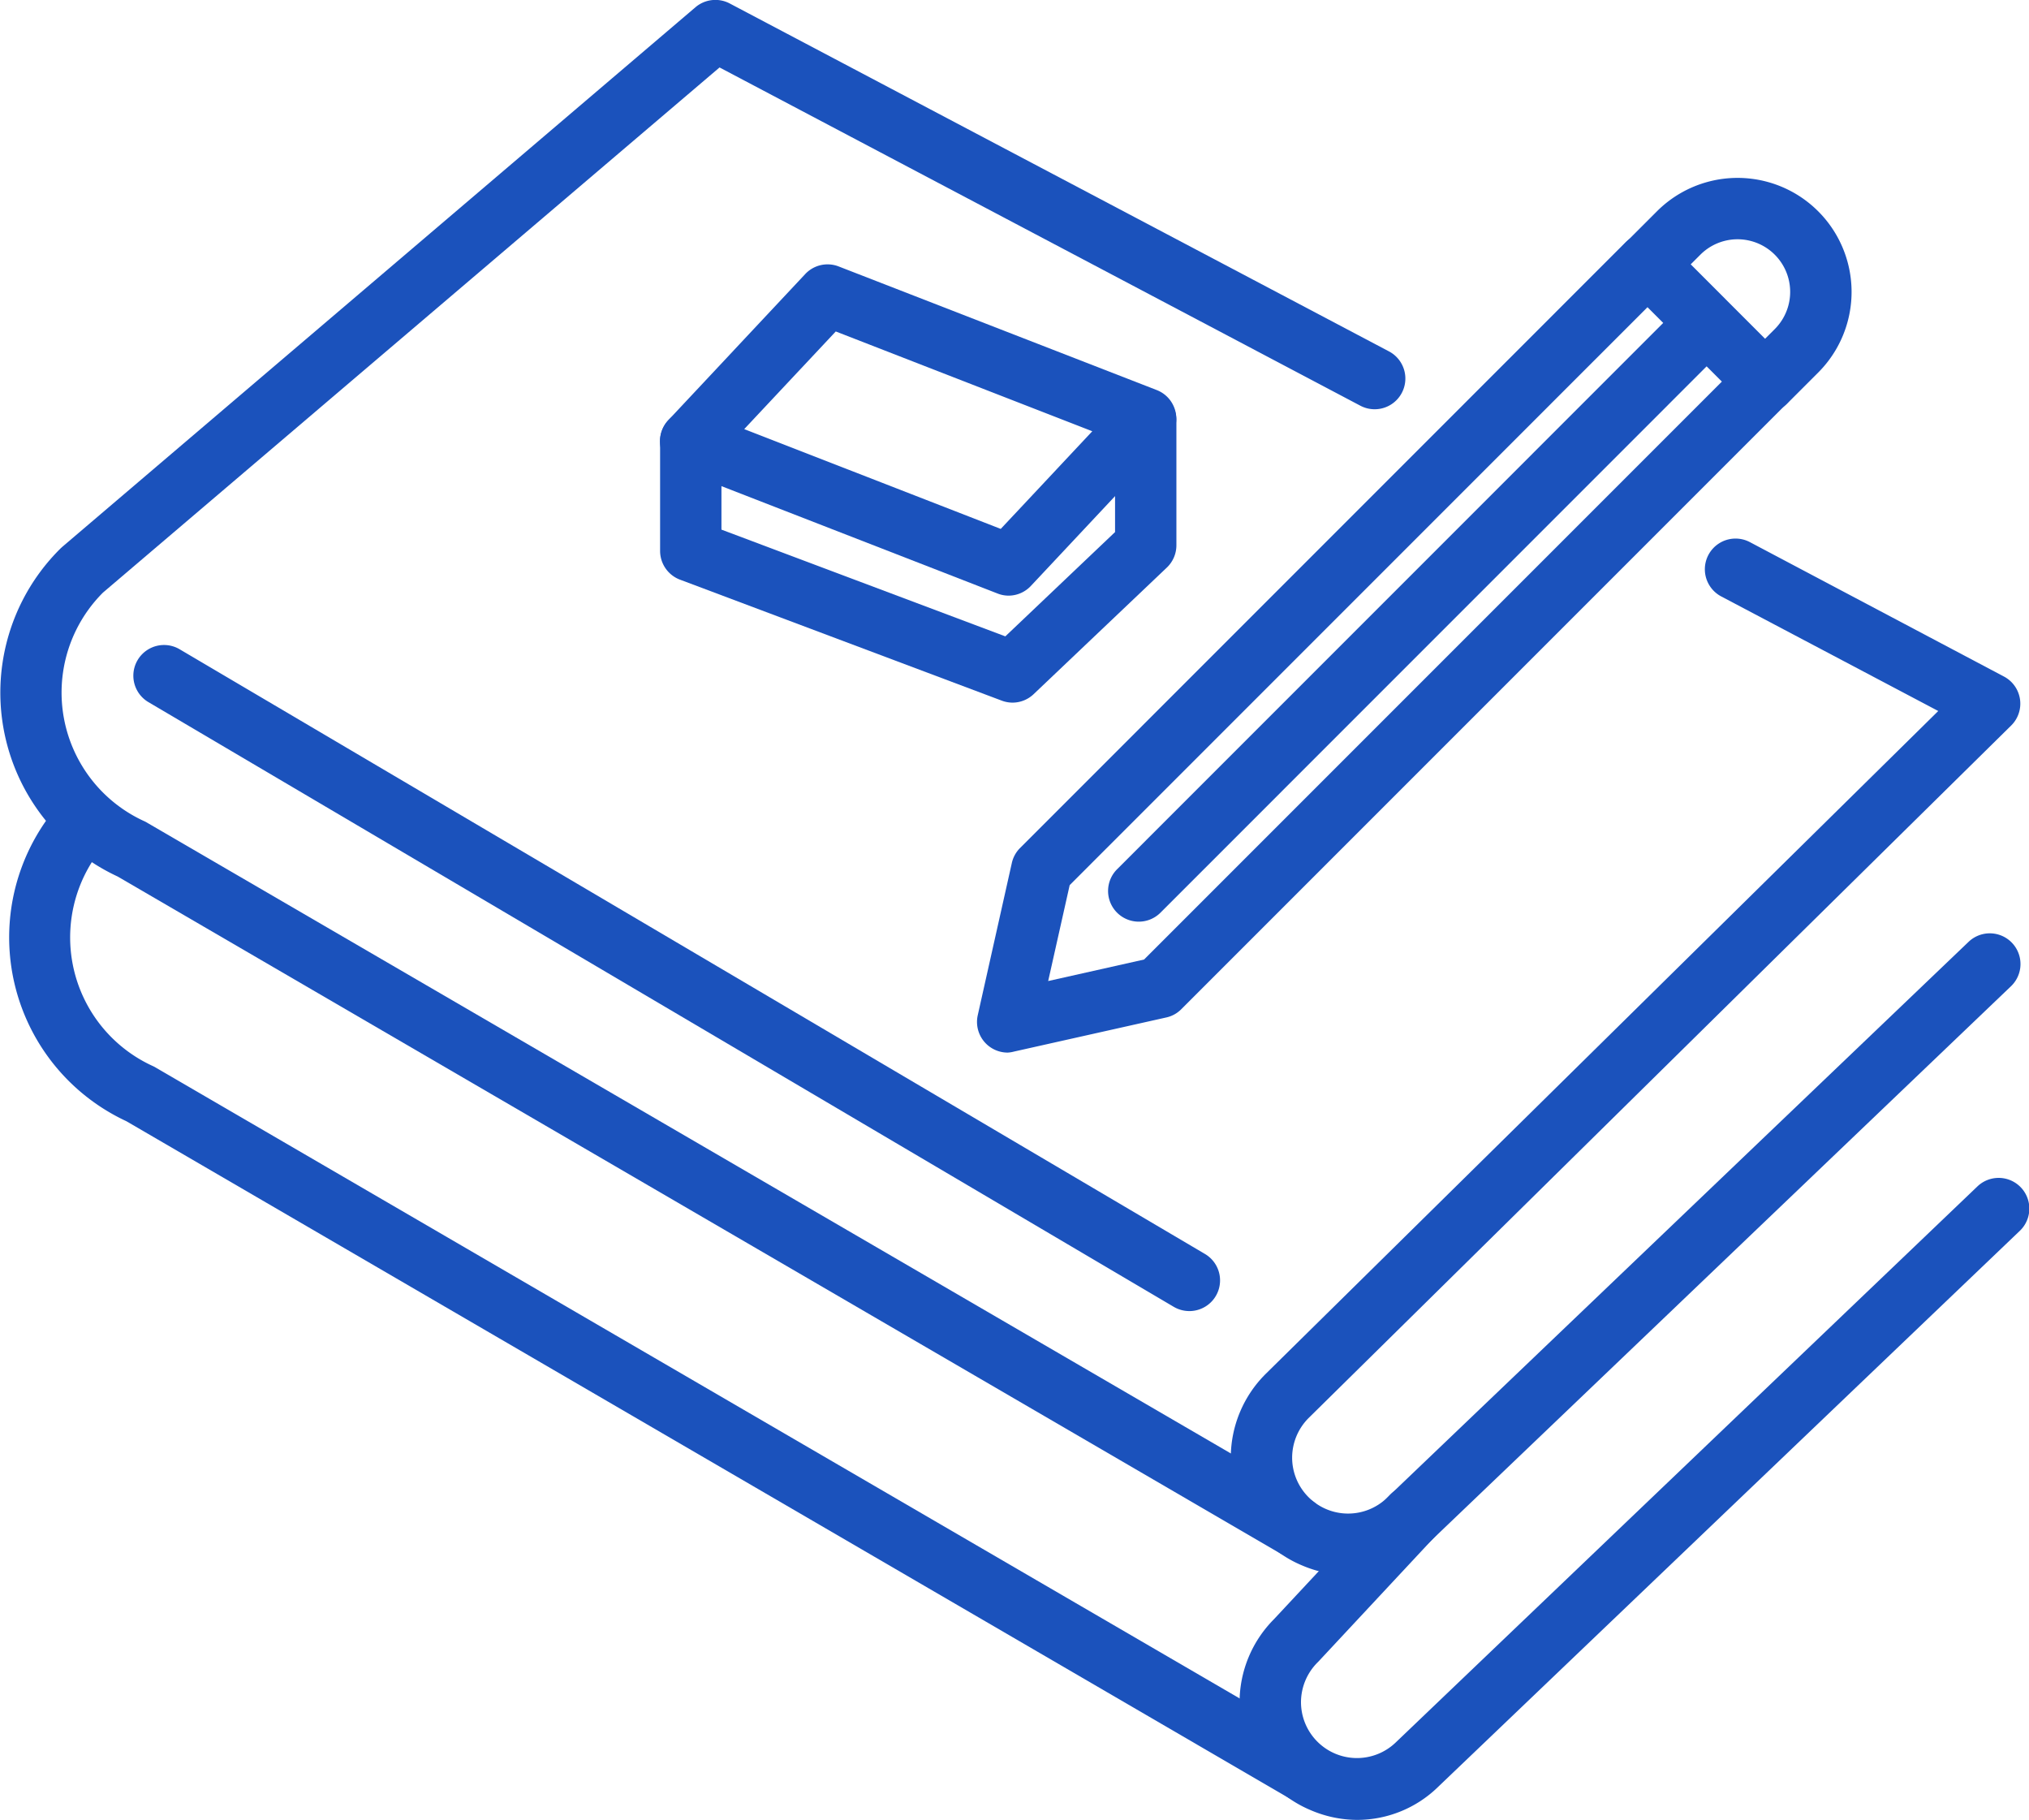 <svg xmlns="http://www.w3.org/2000/svg" width="25.666" height="23.016" viewBox="0 0 25.666 23.016"><g transform="translate(-1139.523 -3370.352)"><g transform="translate(1139.523 3370.352)"><g transform="translate(8.35 2.249)"><g transform="translate(4.009)"><path d="M1378.706,3437.755a.388.388,0,0,1-.379-.472l.43-1.92a.387.387,0,0,1,.1-.19l7.663-7.664a.389.389,0,0,1,.549,0l1.49,1.491a.388.388,0,0,1,0,.549l-7.663,7.663a.383.383,0,0,1-.19.1l-1.92.43A.386.386,0,0,1,1378.706,3437.755Zm1.92-.818h0Zm-1.136-1.3-.272,1.213,1.213-.272,7.309-7.309-.941-.941Z" transform="translate(-1378.318 -3426.692)" fill="#1b52bc"/><path d="M1536.57,3416.782a.388.388,0,0,1-.275-.663l.394-.394a.665.665,0,1,0-.941-.941l-.394.394a.388.388,0,0,1-.549-.549l.394-.394a1.442,1.442,0,0,1,2.039,2.04l-.394.394A.388.388,0,0,1,1536.57,3416.782Z" transform="translate(-1526.598 -3413.812)" fill="#1b52bc"/><path d="M1410.7,3450.125a.388.388,0,0,1-.274-.663l7.162-7.163a.388.388,0,0,1,.549.549l-7.162,7.163A.387.387,0,0,1,1410.7,3450.125Z" transform="translate(-1408.654 -3440.718)" fill="#1b52bc"/></g><path d="M1305.274,3439.186a.38.38,0,0,1-.141-.026l-4.025-1.565a.388.388,0,0,1-.143-.627l1.73-1.846a.387.387,0,0,1,.424-.1l4.025,1.564a.388.388,0,0,1,.143.627l-1.731,1.846A.388.388,0,0,1,1305.274,3439.186Zm-3.348-2.106,3.245,1.262,1.158-1.235-3.245-1.262Z" transform="translate(-1300.862 -3433.902)" fill="#1b52bc"/><path d="M1305.321,3469.54a.391.391,0,0,1-.137-.025l-4.07-1.53a.389.389,0,0,1-.252-.364v-1.388a.388.388,0,1,1,.776,0v1.119l3.591,1.35,1.388-1.319v-1.413a.388.388,0,1,1,.776,0v1.58a.389.389,0,0,1-.121.282l-1.684,1.6A.388.388,0,0,1,1305.321,3469.54Z" transform="translate(-1300.862 -3462.903)" fill="#1b52bc"/></g><path d="M1441.81,3515.076a1.511,1.511,0,0,1-.591-.123,1.466,1.466,0,0,1-.9-1.366,1.494,1.494,0,0,1,.443-1.057l8.506-8.382-2.745-1.449a.388.388,0,1,1,.362-.687l3.214,1.7a.388.388,0,0,1,.091.62l-8.884,8.755a.711.711,0,0,0-.211.5.708.708,0,0,0,1.2.512l7.357-7.032a.388.388,0,0,1,.536.562l-7.357,7.032A1.467,1.467,0,0,1,1441.81,3515.076Z" transform="translate(-1424.75 -3495.156)" fill="#1b52bc"/><path d="M1155.906,3390.047a.384.384,0,0,1-.195-.052l-14.7-8.557a2.564,2.564,0,0,1-.719-4.152l.021-.019,8.008-6.823a.389.389,0,0,1,.433-.047l8.339,4.4a.388.388,0,0,1-.362.687l-8.106-4.278-7.8,6.642a1.788,1.788,0,0,0,.524,2.891.269.269,0,0,1,.034.018l14.721,8.566a.388.388,0,0,1-.2.724Z" transform="translate(-1139.523 -3370.353)" fill="#1b52bc"/><path d="M1185.54,3536.383a.39.39,0,0,1-.2-.054l-12.969-7.647a.388.388,0,0,1,.394-.669l12.969,7.647a.388.388,0,0,1-.2.723Z" transform="translate(-1170.493 -3519.802)" fill="#1b52bc"/></g><path d="M1443.95,3666.369a1.5,1.5,0,0,1-.591-.123,1.464,1.464,0,0,1-.9-1.365,1.492,1.492,0,0,1,.436-1.051l1.463-1.568a.388.388,0,1,1,.568.529l-1.468,1.574-.011.011a.713.713,0,0,0-.211.5.708.708,0,0,0,1.2.512l7.357-7.031a.388.388,0,0,1,.536.562l-7.357,7.031A1.467,1.467,0,0,1,1443.95,3666.369Z" transform="translate(-287.256 -273.001)" fill="#1b52bc"/><path d="M1158.047,3578.253a.387.387,0,0,1-.195-.053l-14.7-8.557a2.564,2.564,0,0,1-.917-3.932.388.388,0,0,1,.6.487,1.788,1.788,0,0,0,.653,2.748.315.315,0,0,1,.034.018l14.721,8.566a.388.388,0,0,1-.2.724Z" transform="translate(-2.03 -185.111)" fill="#1b52bc"/></g></svg>